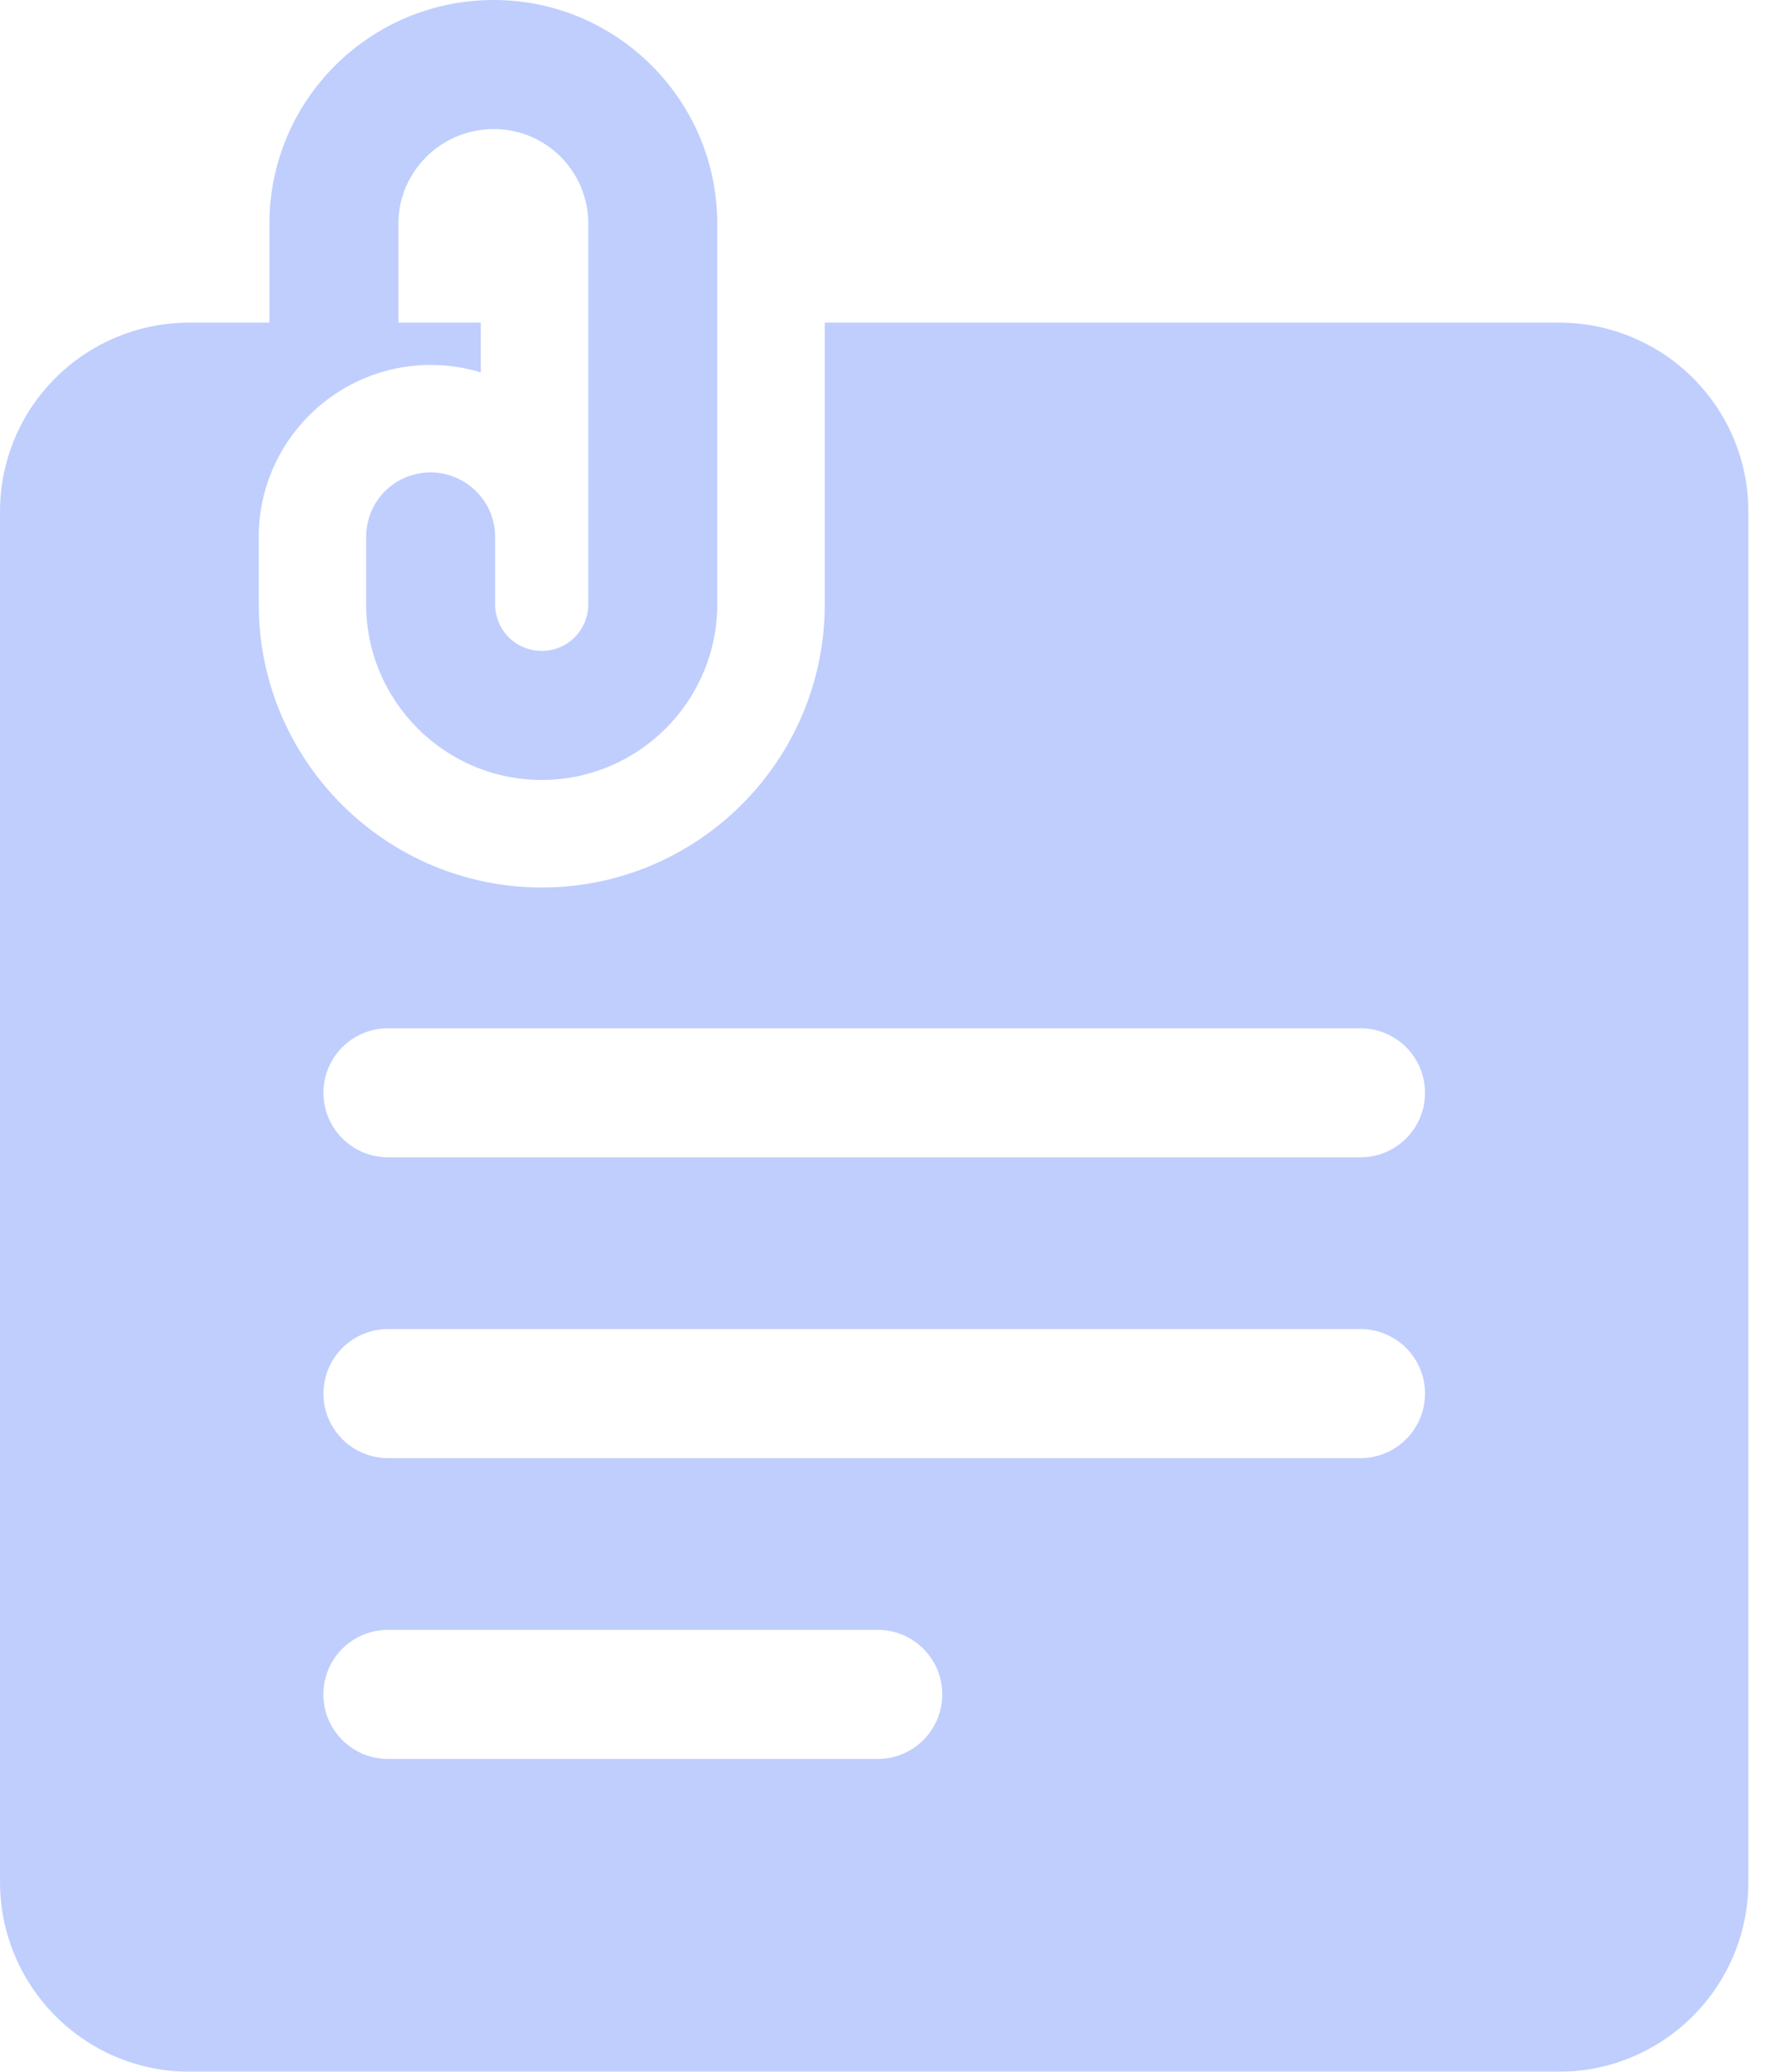 <svg width="66" height="77" viewBox="0 0 66 77" fill="none" xmlns="http://www.w3.org/2000/svg">
<g opacity="0.5">
<path d="M57.95 11.99H34.948H30.667V22.461C30.667 28.264 25.948 32.985 20.145 32.985C14.342 32.985 9.621 28.264 9.621 22.461V19.956C9.621 16.431 12.488 13.564 16.013 13.564C16.66 13.564 17.289 13.66 17.878 13.841V11.99H15.339H14.814V8.313C14.814 6.368 16.413 4.796 18.357 4.796C20.302 4.796 21.874 6.368 21.874 8.313V22.461C21.874 23.42 21.102 24.192 20.143 24.192C19.183 24.192 18.411 23.42 18.411 22.461V19.956C18.411 18.624 17.318 17.558 16.013 17.558C14.681 17.558 13.615 18.624 13.615 19.956V22.461C13.615 26.057 16.546 28.988 20.143 28.988C23.739 28.988 26.67 26.057 26.67 22.461V8.313C26.67 3.73 22.94 0 18.357 0C13.748 0 10.018 3.73 10.018 8.313V11.99H7.061C3.144 11.99 0 15.134 0 19.023V69.939C0 73.829 3.144 77 7.061 77H57.95C61.866 77 65.01 73.829 65.01 69.939V19.023C65.01 15.134 61.866 11.99 57.95 11.99ZM32.638 65.373H14.422C13.098 65.373 12.024 64.299 12.024 62.975C12.024 61.651 13.098 60.577 14.422 60.577H32.638C33.963 60.577 35.036 61.651 35.036 62.975C35.036 64.299 33.963 65.373 32.638 65.373ZM50.588 54.193H14.425C13.101 54.193 12.027 53.119 12.027 51.795C12.027 50.471 13.101 49.397 14.425 49.397H50.588C51.912 49.397 52.986 50.471 52.986 51.795C52.986 53.119 51.912 54.193 50.588 54.193ZM50.588 43.013H14.425C13.101 43.013 12.027 41.94 12.027 40.615C12.027 39.291 13.101 38.218 14.425 38.218H50.588C51.912 38.218 52.986 39.291 52.986 40.615C52.986 41.94 51.912 43.013 50.588 43.013Z" fill="#809EFC"/>
</g>
</svg>
